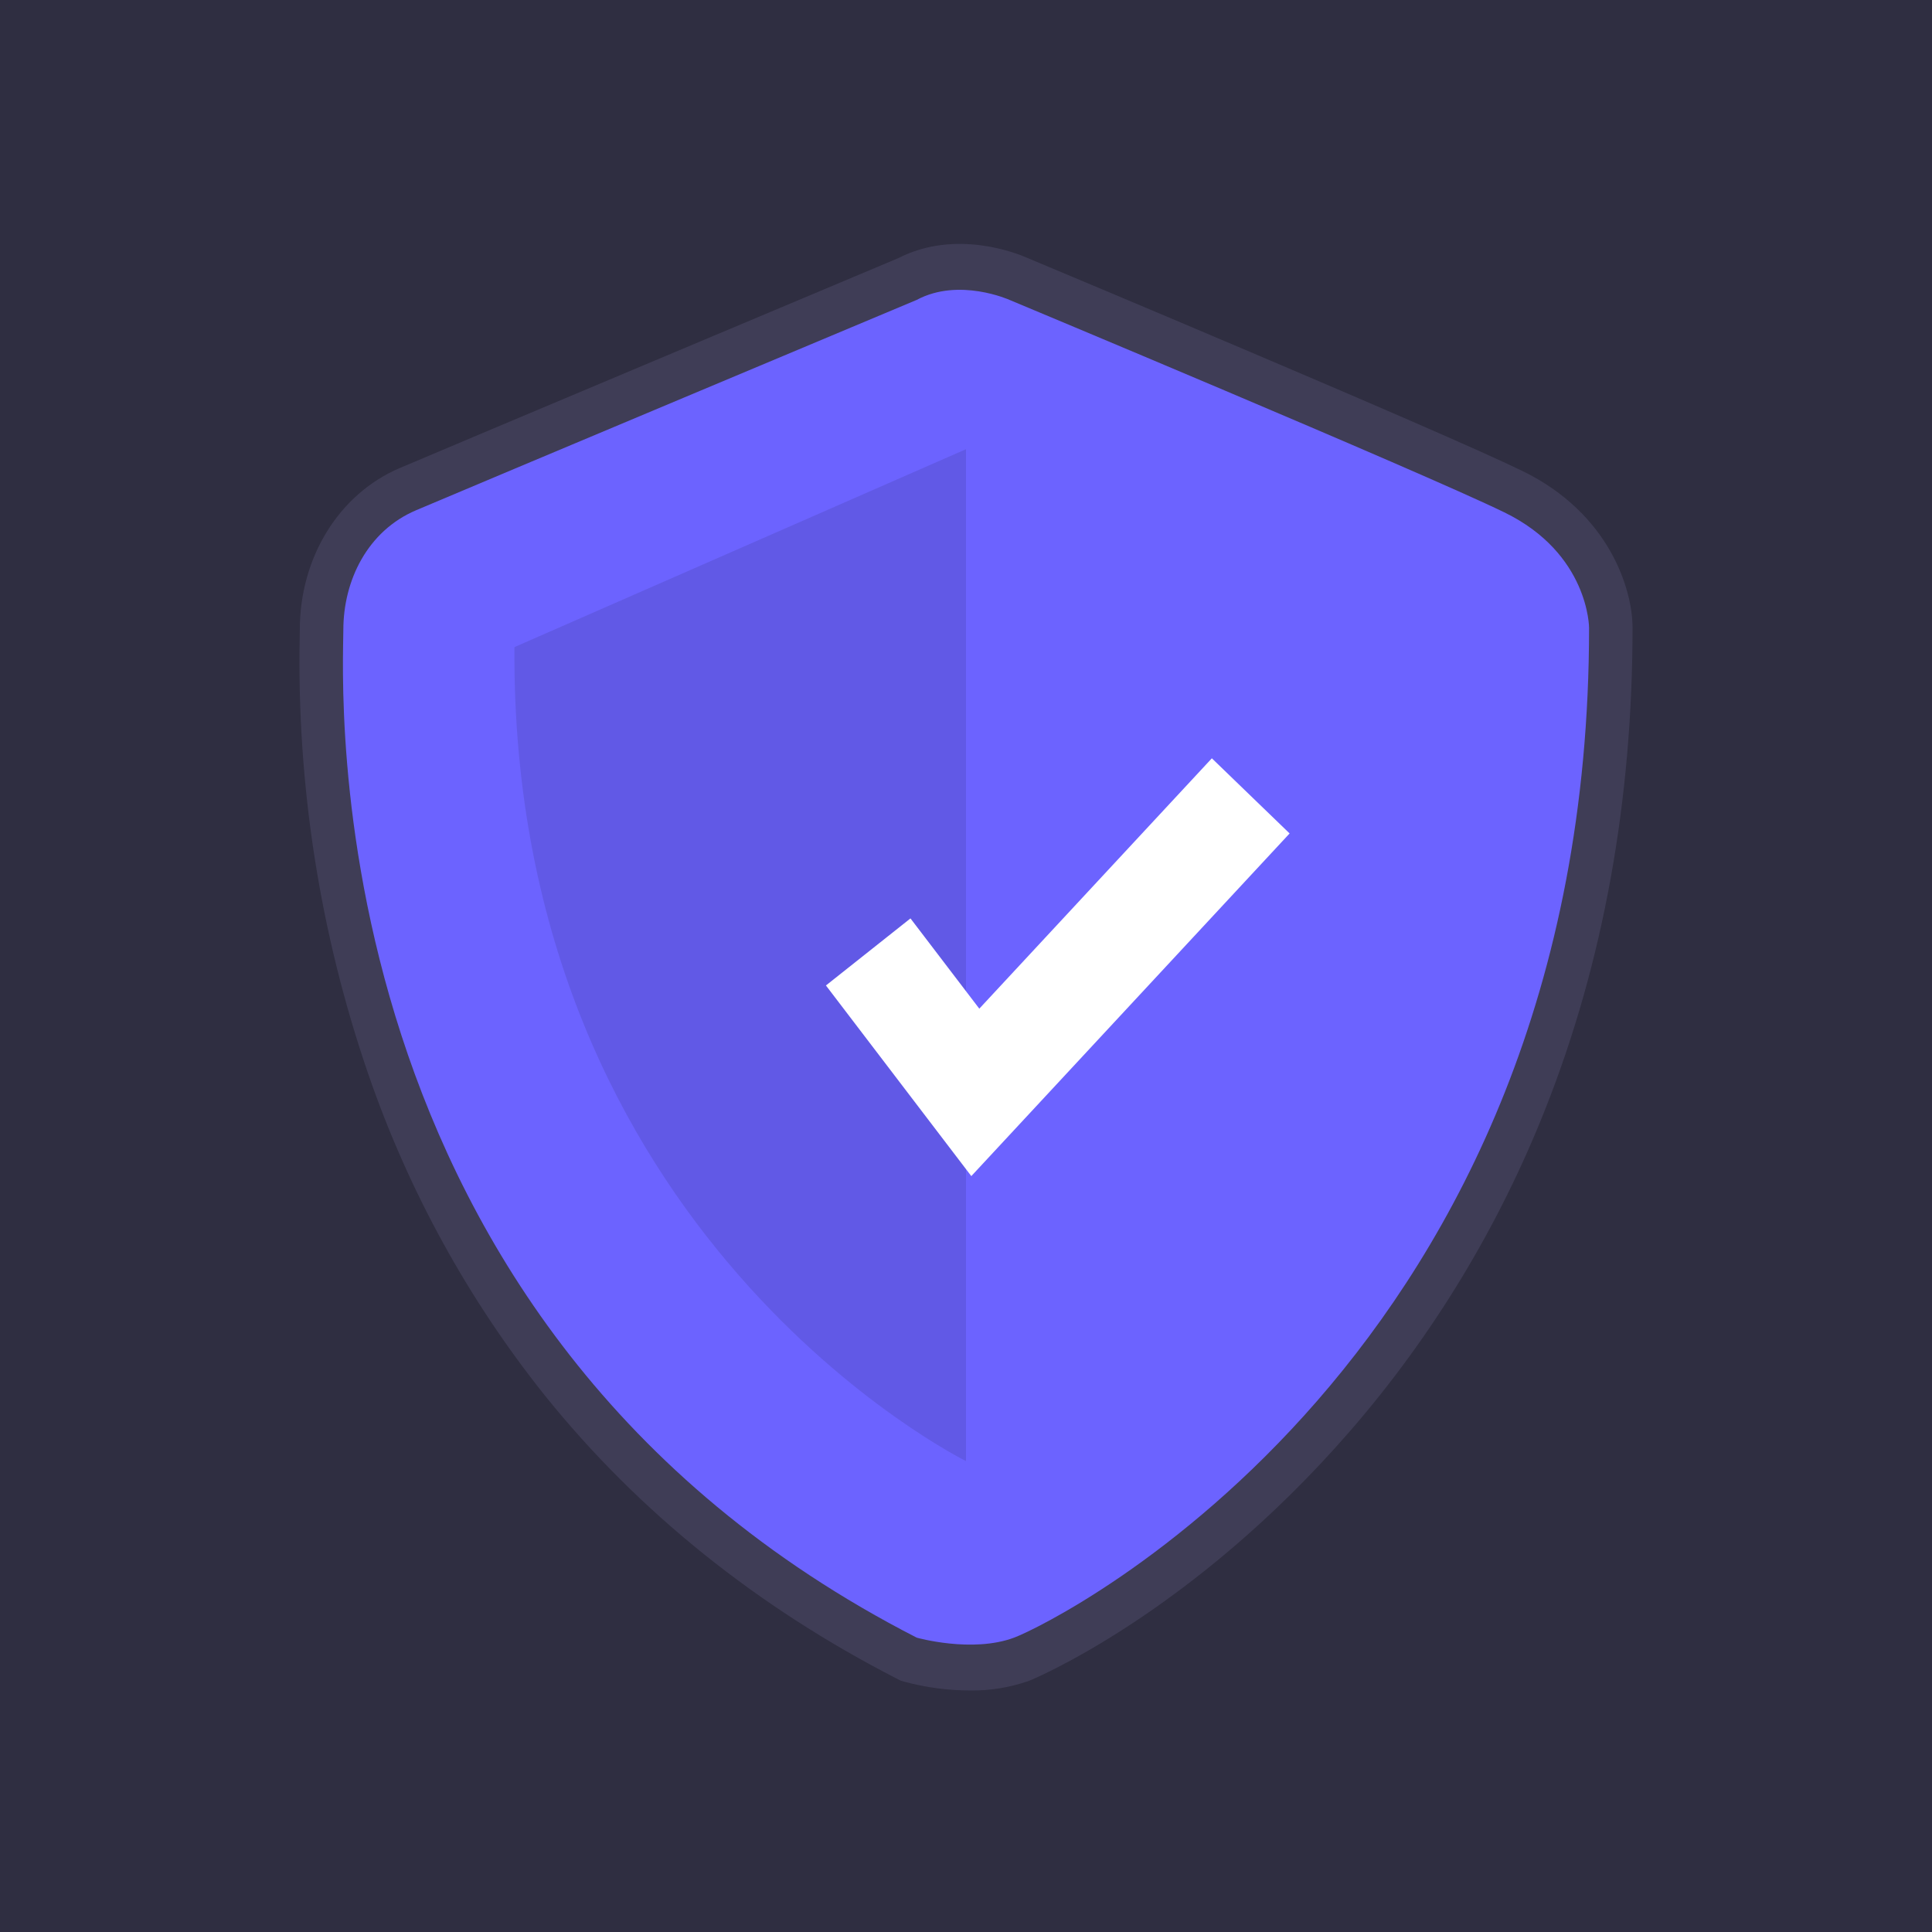 <?xml version="1.0" encoding="UTF-8"?>
<svg xmlns="http://www.w3.org/2000/svg" width="500" height="500" viewBox="0 0 500 500" fill="none">
  <rect width="500" height="500" fill="#2F2E41"></rect>
  <path d="M250.994 437.495C245.327 437.476 239.686 436.729 234.201 435.271L233.12 434.965L232.117 434.451C195.861 415.842 165.275 391.263 141.206 361.396C121.282 336.527 105.749 308.291 95.304 277.957C82.814 241.641 76.805 203.321 77.564 164.827C77.579 164.019 77.592 163.395 77.592 162.965C77.592 144.253 87.739 127.834 103.441 121.136C115.459 116.01 224.577 70.129 232.461 66.814C247.309 59.199 263.149 65.555 265.683 66.667C271.369 69.047 372.242 111.282 394.04 121.908C416.506 132.859 422.5 152.533 422.5 162.431C422.5 207.243 414.919 249.123 399.966 286.908C387.891 317.493 370.776 345.728 349.368 370.384C308.063 417.968 266.747 434.837 266.348 434.985C261.41 436.725 256.215 437.574 250.994 437.495ZM241.278 412.857C244.86 413.68 253.107 414.913 258.482 412.905C265.31 410.356 299.891 391.999 332.206 354.773C376.853 303.338 399.508 238.681 399.541 162.596C399.461 161.055 398.392 150.061 384.17 143.128C362.794 132.708 257.945 88.82 256.889 88.377L256.599 88.252C254.402 87.309 247.409 85.324 242.589 87.91L241.623 88.37C240.455 88.862 124.625 137.562 112.272 142.831C103.63 146.517 100.551 155.648 100.551 162.965C100.551 163.5 100.538 164.277 100.519 165.283C99.531 217.342 111.3 345.446 241.278 412.857Z" fill="#3F3D56"></path>
  <path d="M237.252 77.61C237.252 77.61 120.208 126.72 107.667 132.058C95.127 137.396 88.857 150.207 88.857 163.018C88.857 175.83 79.451 342.999 237.252 423.826C237.252 423.826 251.574 427.874 262.439 423.826C273.305 419.777 411.25 351.451 411.25 162.484C411.25 162.484 411.25 143.267 389.304 132.591C367.359 121.915 261.255 77.61 261.255 77.61C261.255 77.61 248.225 71.738 237.252 77.61Z" fill="#6C63FF"></path>
  <path opacity="0.1" d="M250 116.25V378.125C250 378.125 132.088 320.078 133.132 167.474L250 116.25Z" fill="black"></path>
  <path d="M251.374 304.375L213.75 255.038L235.63 237.682L253.444 261.042L313.625 196.25L333.75 215.696L251.374 304.375Z" fill="white"></path>
</svg>
